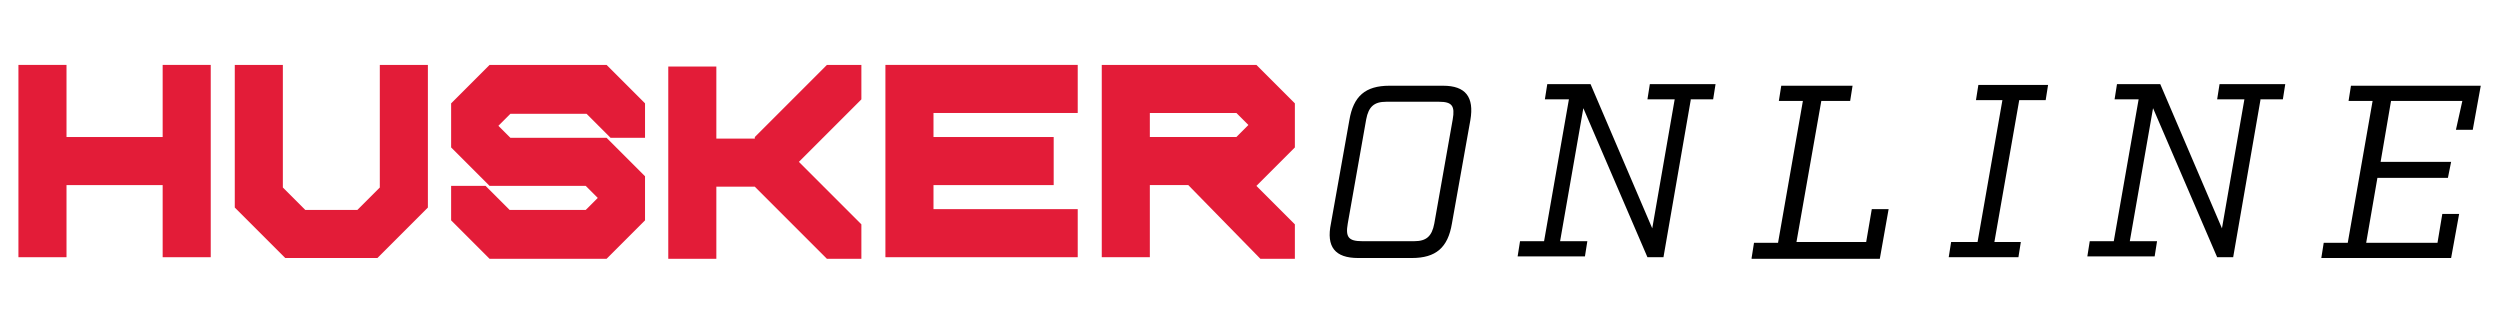 <?xml version="1.0" encoding="utf-8"?>
<!-- Generator: Adobe Illustrator 26.3.1, SVG Export Plug-In . SVG Version: 6.00 Build 0)  -->
<svg version="1.1" id="Layer_1" xmlns="http://www.w3.org/2000/svg" xmlns:xlink="http://www.w3.org/1999/xlink" x="0px" y="0px"
	 viewBox="0 0 312 40" style="enable-background:new 0 0 312 40;" xml:space="preserve">
<style type="text/css">
	.st0{fill:#E31C38;}
</style>
<g>
	<path class="st0" d="M8.3,23.1v9h-6v-24h6v9h12v-9h6v24h-6v-9H8.3z"/>
	<path class="st0" d="M29.3,8.1h6v15.3l2.8,2.8h6.5l2.8-2.8V8.1h6v17.8l-6.3,6.3H35.6l-6.3-6.3V8.1z"/>
	<path class="st0" d="M75.7,8.1l4.8,4.8v4.3h-4.3l-3-3h-9.5l-1.5,1.5l1.5,1.5h12l4.8,4.8v5.5l-4.8,4.8H61.1l-4.8-4.8v-4.3h4.3l3,3
		h9.5l1.5-1.5l-1.5-1.5h-12l-4.8-4.8v-5.5l4.8-4.8H75.7z"/>
	<path class="st0" d="M94.2,17.1l9-9h4.3v4.3l-7.8,7.8l7.8,7.8v4.3h-4.3l-9-9h-4.8v9h-6v-24h6v9H94.2z"/>
	<path class="st0" d="M116.5,26.1h18v6h-24v-24h24v6h-18v3h15v6h-15V26.1z"/>
	<path class="st0" d="M148.3,23.1h-4.8v9h-6v-24h19.3l4.8,4.8v5.5l-4.8,4.8l4.8,4.8v4.3h-4.3L148.3,23.1z M155.8,15.6l-1.5-1.5
		h-10.8v3h10.8L155.8,15.6z"/>
</g>
<g>
	<path d="M169.5,32.2c-2.9,0-4-1.4-3.4-4.3l2.3-12.9c0.5-3,2-4.3,5-4.3h6.7c2.8,0,3.9,1.4,3.4,4.3l-2.3,12.9c-0.5,3-2,4.3-5,4.3
		H169.5z M168.2,27.9c-0.3,1.7,0.1,2.2,1.8,2.2h6.5c1.5,0,2.2-0.6,2.5-2.2l2.3-13c0.3-1.7-0.1-2.2-1.7-2.2H173
		c-1.5,0-2.2,0.6-2.5,2.2L168.2,27.9z"/>
	<path d="M211,12.5l-3.4,19.6h-2l-8-18.6l-2.9,16.6h3.4l-0.3,1.9h-8.4l0.3-1.9h3l3.1-17.7h-3l0.3-1.9h5.4l7.7,18l2.8-16.1h-3.4
		l0.3-1.9h8.2l-0.3,1.9H211z"/>
	<path d="M218.6,32.2l0.3-1.9h3l3.1-17.7h-3l0.3-1.9h8.9l-0.3,1.9h-3.6l-3.1,17.6h8.7l0.7-4.1h2.1l-1.1,6.2H218.6z"/>
	<path d="M248.9,30.2h3.3l-0.3,1.9h-8.7l0.3-1.9h3.3l3.1-17.7h-3.3l0.3-1.9h8.7l-0.3,1.9H252L248.9,30.2z"/>
	<path d="M282.1,12.5l-3.4,19.6h-2l-8-18.6l-2.9,16.6h3.4l-0.3,1.9h-8.4l0.3-1.9h3l3.1-17.7h-3l0.3-1.9h5.4l7.7,18l2.8-16.1h-3.4
		l0.3-1.9h8.2l-0.3,1.9H282.1z"/>
	<path d="M307.3,12.6h-8.9l-1.3,7.6h8.8l-0.4,2h-8.8l-1.4,8.1h8.9l0.6-3.6h2.1l-1,5.5h-16.2l0.3-1.9h3l3.1-17.7h-3l0.3-1.9h16.2
		l-1,5.5h-2.1L307.3,12.6z"/>
</g>
</svg>
